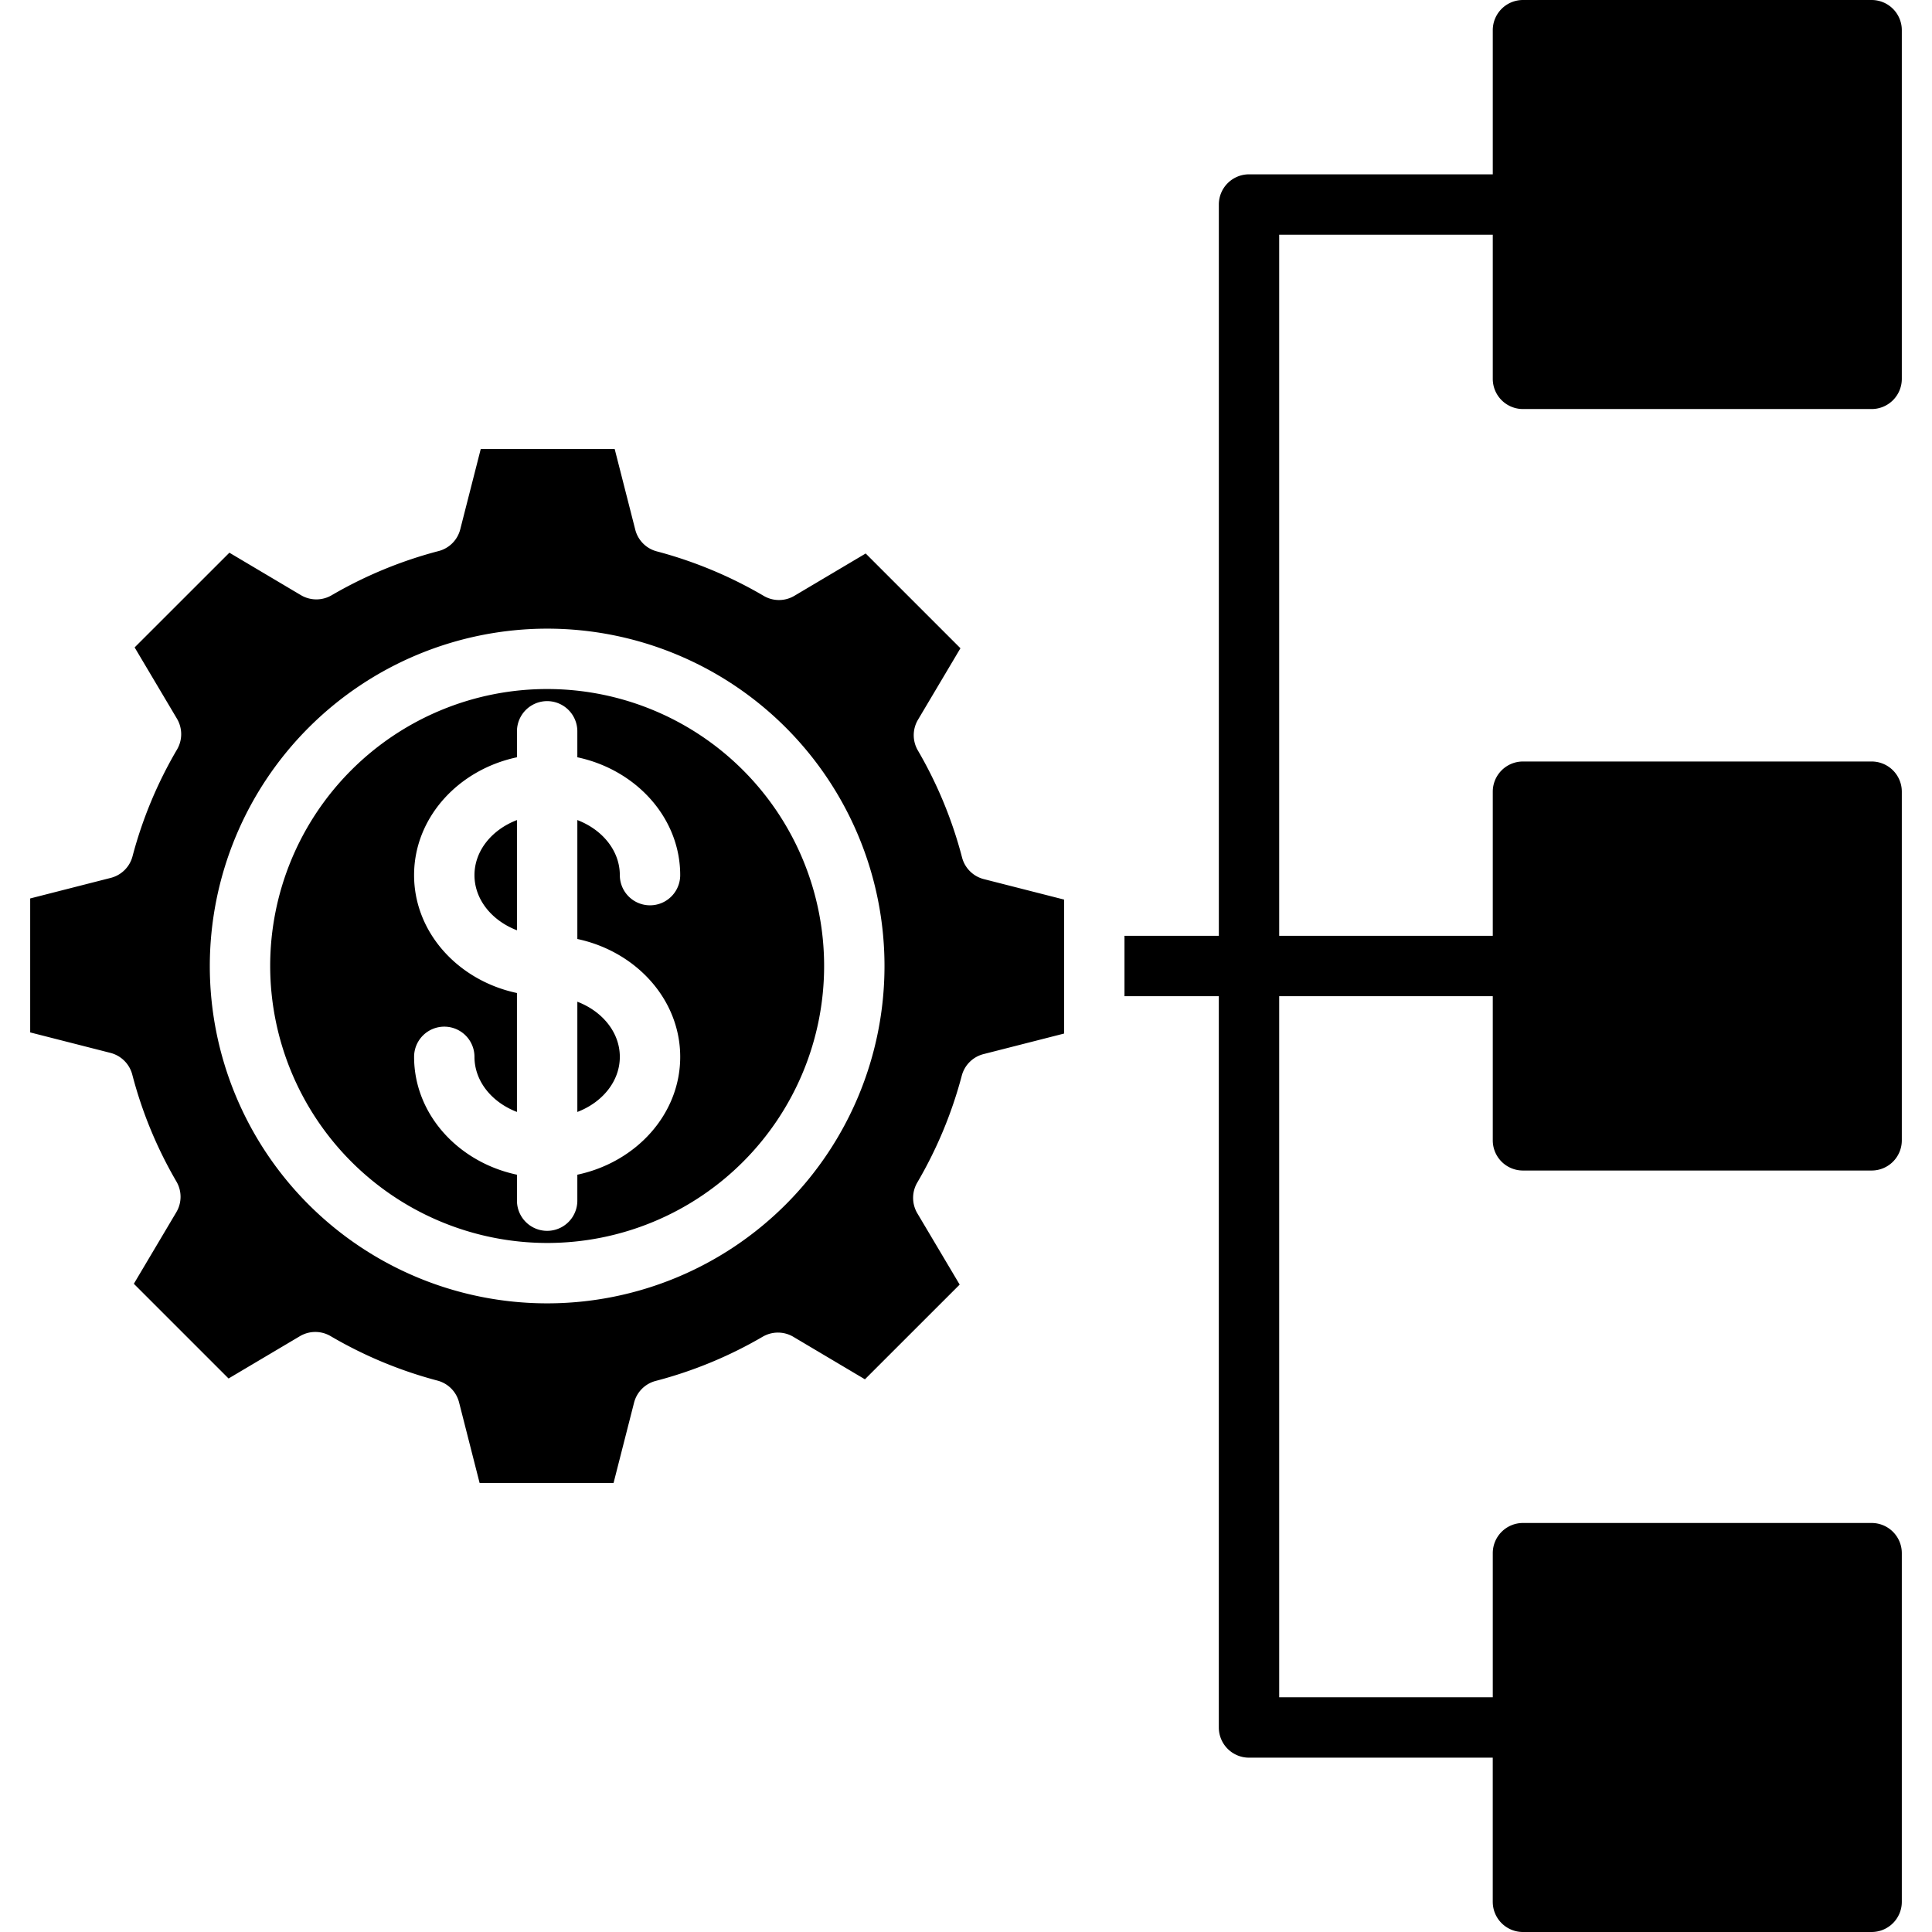 <svg xmlns="http://www.w3.org/2000/svg" id="Layer_1" height="512" viewBox="0 0 512 512" width="512" data-name="Layer 1"><path d="m323 248h-25v16h25v193.8a8 8 0 0 0 7.994 8h64.6v38.2a8 8 0 0 0 8 8h92.406a8 8 0 0 0 8-8v-92.4a8 8 0 0 0 -8-7.994h-92.4a8 8 0 0 0 -8 7.994v38.2h-56.6v-185.8h56.6v38.2a7.992 7.992 0 0 0 8 8h92.4a7.992 7.992 0 0 0 8-8v-92.4a8 8 0 0 0 -8-7.994h-92.4a8 8 0 0 0 -8 7.994v38.2h-56.6v-185.8h56.6v38.2a8 8 0 0 0 8 8h92.4a8 8 0 0 0 8-8v-92.4a8 8 0 0 0 -8-8h-92.4a8 8 0 0 0 -8 8v38.2h-64.6a8 8 0 0 0 -7.994 8v193.8zm-178 81.4a73.4 73.4 0 1 0 -73.4-73.4 73.49 73.49 0 0 0 73.4 73.4zm0-162.8a89.4 89.4 0 1 1 -89.4 89.4 89.494 89.494 0 0 1 89.4-89.4zm19.26 113.48c0 6.479-4.629 12.066-11.258 14.6v-29.214c6.629 2.543 11.258 8.129 11.258 14.609zm-38.519-48.157c0-6.479 4.629-12.059 11.258-14.6v29.211c-6.629-2.543-11.258-8.129-11.258-14.609zm38.519 0c0-6.479-4.629-12.059-11.258-14.6v31.519c15.594 3.315 27.26 16.052 27.26 31.24s-11.662 27.918-27.262 31.226v6.879a8 8 0 0 1 -16 0v-6.879c-15.6-3.308-27.261-16.053-27.261-31.233a8 8 0 0 1 16 0c0 6.479 4.629 12.066 11.258 14.6v-31.517c-15.6-3.307-27.261-16.052-27.261-31.24s11.664-27.918 27.264-31.233v-6.879a8 8 0 0 1 16 0v6.879c15.594 3.315 27.26 16.053 27.26 31.233a8 8 0 0 1 -16 0zm96.371 47.428a8.005 8.005 0 0 0 -5.751 5.715 113.144 113.144 0 0 1 -11.8 28.333 8.035 8.035 0 0 0 .021 8.137l11.223 18.895-25.11 25.1-18.974-11.266a8.016 8.016 0 0 0 -8.108-.028 112.675 112.675 0 0 1 -28.369 11.723 8 8 0 0 0 -5.729 5.758l-5.434 21.282h-35.5l-5.444-21.36a8.011 8.011 0 0 0 -5.715-5.765 112.989 112.989 0 0 1 -28.341-11.797 8.005 8.005 0 0 0 -8.13.028l-18.9 11.209-25.1-25.1 11.259-18.967a8.007 8.007 0 0 0 .028-8.123 112.384 112.384 0 0 1 -11.708-28.368 8.038 8.038 0 0 0 -5.772-5.729l-21.277-5.428v-35.5l21.353-5.451a8 8 0 0 0 5.765-5.708 112.437 112.437 0 0 1 11.813-28.341 8.053 8.053 0 0 0 -.029-8.129l-11.223-18.9 25.111-25.1 18.967 11.259a8.029 8.029 0 0 0 8.115.028 113.049 113.049 0 0 1 28.368-11.723 7.975 7.975 0 0 0 5.73-5.758l5.43-21.277h35.5l5.45 21.36a7.971 7.971 0 0 0 5.709 5.758 113.2 113.2 0 0 1 28.339 11.8 7.987 7.987 0 0 0 8.13-.028l18.888-11.209 25.111 25.111-11.259 18.959a8.012 8.012 0 0 0 -.029 8.116 112.781 112.781 0 0 1 11.716 28.375 8.006 8.006 0 0 0 5.758 5.729l21.287 5.429v35.5l-21.367 5.451z" fill-rule="evenodd"></path></svg>